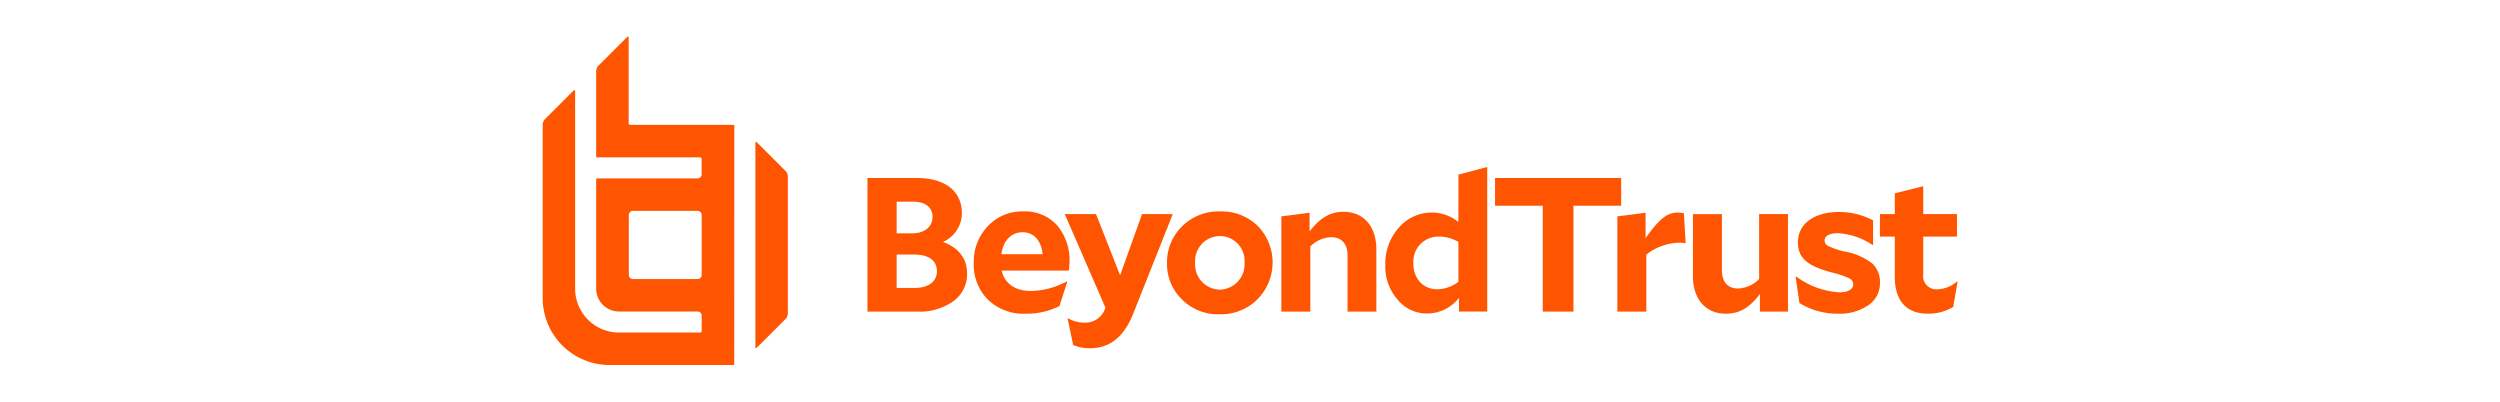 <svg xmlns="http://www.w3.org/2000/svg" xmlns:xlink="http://www.w3.org/1999/xlink" width="410" height="66" viewBox="0 0 410 66">
  <defs>
    <clipPath id="clip-path">
      <rect id="Rectangle_17331" data-name="Rectangle 17331" width="232.044" height="53.865" fill="none"/>
    </clipPath>
    <clipPath id="clip-beyondtrust-logo">
      <rect width="410" height="66"/>
    </clipPath>
  </defs>
  <g id="beyondtrust-logo" clip-path="url(#clip-beyondtrust-logo)">
    <g id="Group_203513" data-name="Group 203513" transform="translate(89 6)">
      <g id="Group_197434" data-name="Group 197434" transform="translate(0 0)" clip-path="url(#clip-path)">
        <path id="Path_48657" data-name="Path 48657" d="M276.207,45.111a5.115,5.115,0,0,1-3.13,1.283,2.17,2.17,0,0,1-2.409-2.472V37.757h5.539V34.064h-5.539V29.495l-4.662,1.159v3.41h-2.442v3.693h2.442v6.572c0,3.974,1.909,6.071,5.443,6.071a8.061,8.061,0,0,0,4.131-1.1l.721-4.13Z" transform="translate(-44.257 -4.953)" fill="#f50"/>
        <path id="Path_48658" data-name="Path 48658" d="M255.111,41.082a12.354,12.354,0,0,1-2.755-.907,1.024,1.024,0,0,1-.657-.939c0-.72.814-1.189,2.159-1.189a11.268,11.268,0,0,1,5.7,1.94l.094-.032V35.949a11.879,11.879,0,0,0-5.6-1.376c-4.1,0-6.727,1.971-6.727,4.976,0,2.472,1.407,3.848,5.569,4.944a15.537,15.537,0,0,1,2.817.939,1.127,1.127,0,0,1,.688,1.033c0,.751-.876,1.283-2.222,1.283a13.069,13.069,0,0,1-7.134-2.6l-.093.062.625,4.288a11.776,11.776,0,0,0,6.321,1.752,8.244,8.244,0,0,0,5.006-1.408,4.277,4.277,0,0,0,1.878-3.63,4.152,4.152,0,0,0-1.22-3.161,10.019,10.019,0,0,0-4.443-1.971" transform="translate(-41.467 -5.806)" fill="#f50"/>
        <path id="Path_48659" data-name="Path 48659" d="M237.567,45.627a5.129,5.129,0,0,1-3.441,1.564c-1.722,0-2.661-1.1-2.661-3v-9.2h-4.755V45.157c0,3.787,2.1,6.165,5.383,6.165,2.252,0,3.88-.97,5.6-3.223v2.878h4.6V34.986h-4.726Z" transform="translate(-38.069 -5.875)" fill="#f50"/>
        <path id="Path_48660" data-name="Path 48660" d="M221.7,34.686c-1.722,0-3.036,1.063-5.258,4.193V34.717l-4.63.595V50.927h4.755V41.571a9.144,9.144,0,0,1,5.32-1.94,4.452,4.452,0,0,1,1.127.094l-.283-4.913a4.567,4.567,0,0,0-1.032-.125" transform="translate(-35.568 -5.825)" fill="#f50"/>
        <path id="Path_48661" data-name="Path 48661" d="M208.392,27.879H187.707v4.538h7.822V49.784h5.038V32.417h7.824Z" transform="translate(-31.52 -4.682)" fill="#f50"/>
        <path id="Path_48662" data-name="Path 48662" d="M178.068,44.536a5.938,5.938,0,0,1-3.474,1.221c-2.284,0-3.912-1.722-3.912-4.256a4.094,4.094,0,0,1,4.193-4.382,6.079,6.079,0,0,1,3.193.877Zm0-9.8a6.887,6.887,0,0,0-4.257-1.564,7.111,7.111,0,0,0-5.475,2.44,8.806,8.806,0,0,0-2.253,6.165,8.139,8.139,0,0,0,2,5.664,6.159,6.159,0,0,0,4.881,2.285,6.606,6.606,0,0,0,5.2-2.566v2.252h4.631V25.7l-4.725,1.251Z" transform="translate(-27.889 -4.315)" fill="#f50"/>
        <path id="Path_48663" data-name="Path 48663" d="M155.787,34.535c-2.159,0-3.849.97-5.57,3.223V34.692l-4.631.594V50.9h4.756V40.23a5.009,5.009,0,0,1,3.411-1.532c1.722,0,2.691,1.1,2.691,2.973V50.9h4.726V40.7c0-3.786-2.1-6.165-5.383-6.165" transform="translate(-24.447 -5.799)" fill="#f50"/>
        <path id="Path_48664" data-name="Path 48664" d="M131.7,47.29a4.133,4.133,0,0,1-4.037-4.38,4.11,4.11,0,0,1,4.068-4.412,4.069,4.069,0,0,1,4.037,4.348A4.157,4.157,0,0,1,131.7,47.29m.031-12.83a8.5,8.5,0,0,0-6.2,2.44,8.172,8.172,0,0,0-2.472,6.009,8.045,8.045,0,0,0,2.44,5.976,8.3,8.3,0,0,0,6.2,2.44,8.4,8.4,0,0,0,6.2-2.471,8.579,8.579,0,0,0,.062-11.986,8.52,8.52,0,0,0-6.226-2.409" transform="translate(-20.664 -5.787)" fill="#f50"/>
        <path id="Path_48665" data-name="Path 48665" d="M115.575,34.986l-3.6,10.046-3.943-10.046H102.9l6.666,15.333a3.425,3.425,0,0,1-3.474,2.473,5.6,5.6,0,0,1-2.661-.719l-.062.062.908,4.319a6.754,6.754,0,0,0,2.753.533c3.287,0,5.633-1.878,7.168-5.852l6.415-16.147Z" transform="translate(-17.279 -5.875)" fill="#f50"/>
        <path id="Path_48666" data-name="Path 48666" d="M92.972,37.872c1.846,0,3.066,1.376,3.285,3.6H89.5c.25-2.16,1.6-3.6,3.473-3.6m1.376,9.638c-2.6,0-4.318-1.221-4.819-3.348h11.045c.032-.532.094-1.1.094-1.345a8.889,8.889,0,0,0-2.034-6.071,7.08,7.08,0,0,0-5.569-2.285,7.667,7.667,0,0,0-5.789,2.41,8.417,8.417,0,0,0-2.316,5.977,8.157,8.157,0,0,0,2.346,6.1,8.359,8.359,0,0,0,6.2,2.284,11.829,11.829,0,0,0,5.508-1.251l1.281-3.974-.094-.063a12.811,12.811,0,0,1-5.851,1.565" transform="translate(-14.267 -5.787)" fill="#f50"/>
        <path id="Path_48667" data-name="Path 48667" d="M71.775,45.9H68.8V40.428H71.65c2.409,0,3.754.97,3.754,2.753,0,1.658-1.377,2.723-3.63,2.723M68.8,31.759h2.722c1.972,0,3.161.908,3.161,2.5,0,1.628-1.315,2.691-3.349,2.691H68.8Zm7.6,6.6a5.188,5.188,0,0,0,3.1-4.694c0-3.631-2.753-5.79-7.386-5.79h-8.1V49.784H72.15a9.547,9.547,0,0,0,5.977-1.722,5.478,5.478,0,0,0,2.222-4.568c0-2.379-1.345-4.162-3.943-5.132" transform="translate(-10.749 -4.682)" fill="#f50"/>
        <path id="Path_48668" data-name="Path 48668" d="M46.915,25.574,42.14,20.8A.124.124,0,0,0,42,20.774a.132.132,0,0,0-.079.12V54.427a.132.132,0,0,0,.079.121.125.125,0,0,0,.051.01.129.129,0,0,0,.092-.038l4.774-4.774a1.317,1.317,0,0,0,.327-.792V26.368a1.341,1.341,0,0,0-.327-.794" transform="translate(-7.039 -3.486)" fill="#f50"/>
        <path id="Path_48669" data-name="Path 48669" d="M31.284,14.483H14.361a.263.263,0,0,1-.261-.261V.132a.132.132,0,0,0-.079-.121.123.123,0,0,0-.143.028L9.1,4.814a1.354,1.354,0,0,0-.329.791V19.678a.129.129,0,0,0,.129.129h16.91a.264.264,0,0,1,.261.262v2.525a.667.667,0,0,1-.666.667H8.9a.128.128,0,0,0-.092.038.132.132,0,0,0-.037.092l0,17.954a3.746,3.746,0,0,0,3.741,3.742H25.411a.667.667,0,0,1,.666.666v2.526a.263.263,0,0,1-.261.261h-13.3a7.2,7.2,0,0,1-7.195-7.195V8.91a.134.134,0,0,0-.079-.121.126.126,0,0,0-.143.028L.327,13.59A1.356,1.356,0,0,0,0,14.382V42.9A10.975,10.975,0,0,0,10.962,53.865H31.284a.131.131,0,0,0,.131-.13l.012-39.109a.154.154,0,0,0-.143-.143M26.077,39.1a.667.667,0,0,1-.666.666H14.791a.667.667,0,0,1-.666-.666V29.253a.667.667,0,0,1,.666-.666H25.41a.667.667,0,0,1,.666.666Z" transform="translate(0 0)" fill="#f50"/>
      </g>
    </g>
  </g>
</svg>
